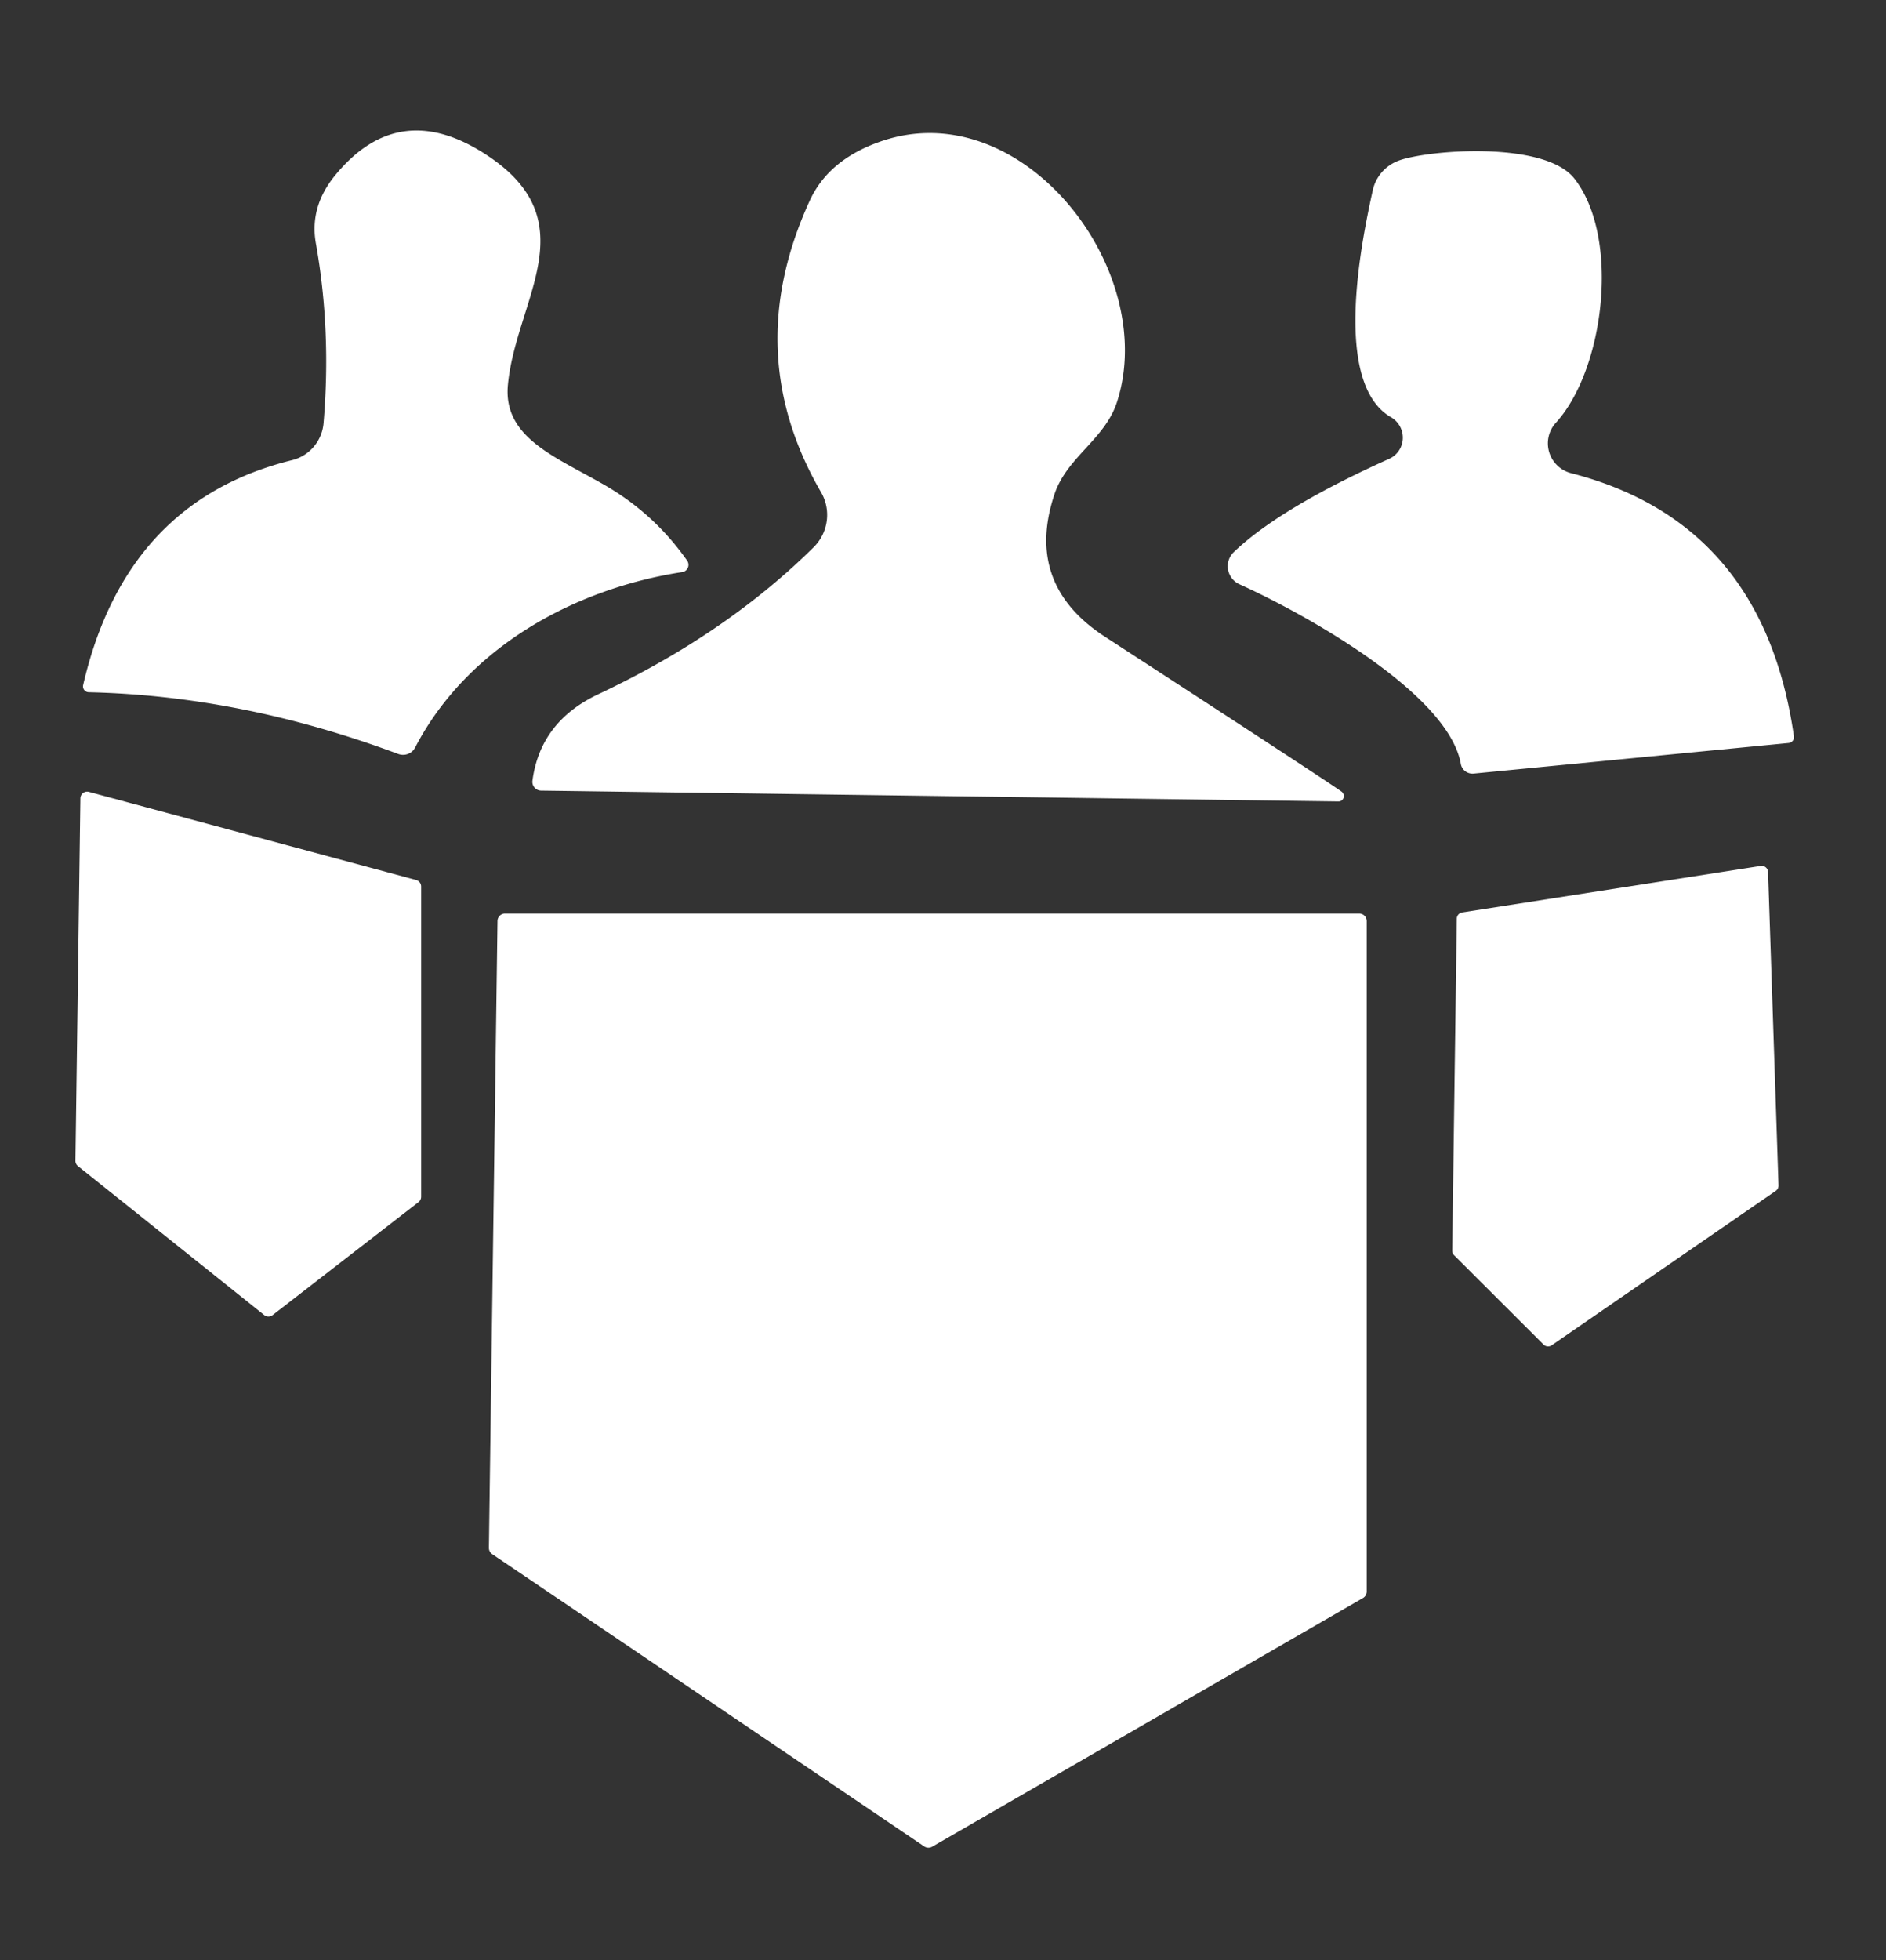 <?xml version="1.0" encoding="UTF-8" standalone="no"?>
<!DOCTYPE svg PUBLIC "-//W3C//DTD SVG 1.1//EN" "http://www.w3.org/Graphics/SVG/1.1/DTD/svg11.dtd">
<svg xmlns="http://www.w3.org/2000/svg" version="1.1" viewBox="0.00 0.00 103.00 107.00">
<rect x="0.00" y="0.00" width="103.00" height="107.00" fill="#333333" stroke="none"/>
<path fill="#ffffff" d="
  M 21.75 41.16
  Q 13.23 37.98 4.85 37.79
  A 0.32 0.32 0.0 0 1 4.54 37.40
  Q 6.86 27.36 15.95 25.12
  A 2.28 2.27 85.6 0 0 17.67 23.10
  Q 18.10 18.04 17.25 13.28
  Q 16.90 11.30 18.28 9.60
  Q 21.81 5.26 26.68 8.53
  C 32.08 12.16 28.18 16.39 27.74 20.99
  C 27.45 23.90 30.36 24.94 33.02 26.48
  Q 35.73 28.04 37.53 30.61
  A 0.40 0.40 0.0 0 1 37.26 31.23
  C 31.39 32.13 25.52 35.33 22.67 40.81
  A 0.75 0.74 23.8 0 1 21.75 41.16
  Z"
/>
<path fill="#ffffff" d="
  M 73.09 43.75
  L 29.55 43.16
  A 0.48 0.48 0.0 0 1 29.08 42.61
  Q 29.51 39.39 32.67 37.90
  Q 39.65 34.61 44.44 29.87
  A 2.48 2.47 -37.5 0 0 44.84 26.87
  Q 40.42 19.25 44.22 10.96
  Q 45.23 8.75 47.99 7.76
  C 55.75 4.95 63.35 14.70 61.00 21.95
  C 60.34 23.99 58.25 24.96 57.58 27.00
  Q 55.95 31.91 60.36 34.77
  Q 72.17 42.44 73.26 43.21
  A 0.30 0.29 62.9 0 1 73.09 43.75
  Z"
/>
<path fill="#ffffff" d="
  M 67.68 31.89
  A 1.08 1.07 35.4 0 1 67.38 30.14
  Q 69.90 27.73 75.86 25.05
  A 1.28 1.27 47.9 0 0 75.97 22.78
  C 72.77 20.93 74.33 13.29 74.97 10.39
  A 2.25 2.23 -4.2 0 1 76.38 8.77
  C 77.98 8.18 84.37 7.67 85.99 9.76
  C 88.50 12.99 87.62 20.17 84.97 23.08
  A 1.68 1.67 28.3 0 0 85.80 25.83
  Q 96.30 28.53 97.97 40.19
  A 0.32 0.32 0.0 0 1 97.68 40.56
  L 80.48 42.23
  A 0.65 0.64 -7.7 0 1 79.78 41.70
  C 79.08 37.79 71.03 33.40 67.68 31.89
  Z"
/>
<path fill="#ffffff" d="
  M 22.86 65.62
  L 14.89 71.79
  A 0.37 0.37 0.0 0 1 14.43 71.79
  L 4.26 63.66
  A 0.37 0.37 0.0 0 1 4.12 63.37
  L 4.39 43.59
  A 0.37 0.37 0.0 0 1 4.86 43.23
  L 22.73 48.04
  A 0.37 0.37 0.0 0 1 23.00 48.39
  L 23.00 65.33
  A 0.37 0.37 0.0 0 1 22.86 65.62
  Z"
/>
<path fill="#ffffff" d="
  M 96.98 65.01
  L 84.74 73.44
  A 0.35 0.35 0.0 0 1 84.29 73.39
  L 79.41 68.52
  A 0.35 0.35 0.0 0 1 79.31 68.27
  L 79.56 50.16
  A 0.35 0.35 0.0 0 1 79.85 49.81
  L 96.16 47.27
  A 0.35 0.35 0.0 0 1 96.56 47.61
  L 97.13 64.71
  A 0.35 0.35 0.0 0 1 96.98 65.01
  Z"
/>
<path fill="#ffffff" d="
  M 74.43 87.24
  L 50.91 100.81
  A 0.41 0.41 0.0 0 1 50.48 100.80
  L 26.88 84.84
  A 0.41 0.41 0.0 0 1 26.70 84.50
  L 27.17 50.27
  A 0.41 0.41 0.0 0 1 27.58 49.87
  L 74.23 49.87
  A 0.41 0.41 0.0 0 1 74.64 50.28
  L 74.64 86.88
  A 0.41 0.41 0.0 0 1 74.43 87.24
  Z"
/>
</svg>
